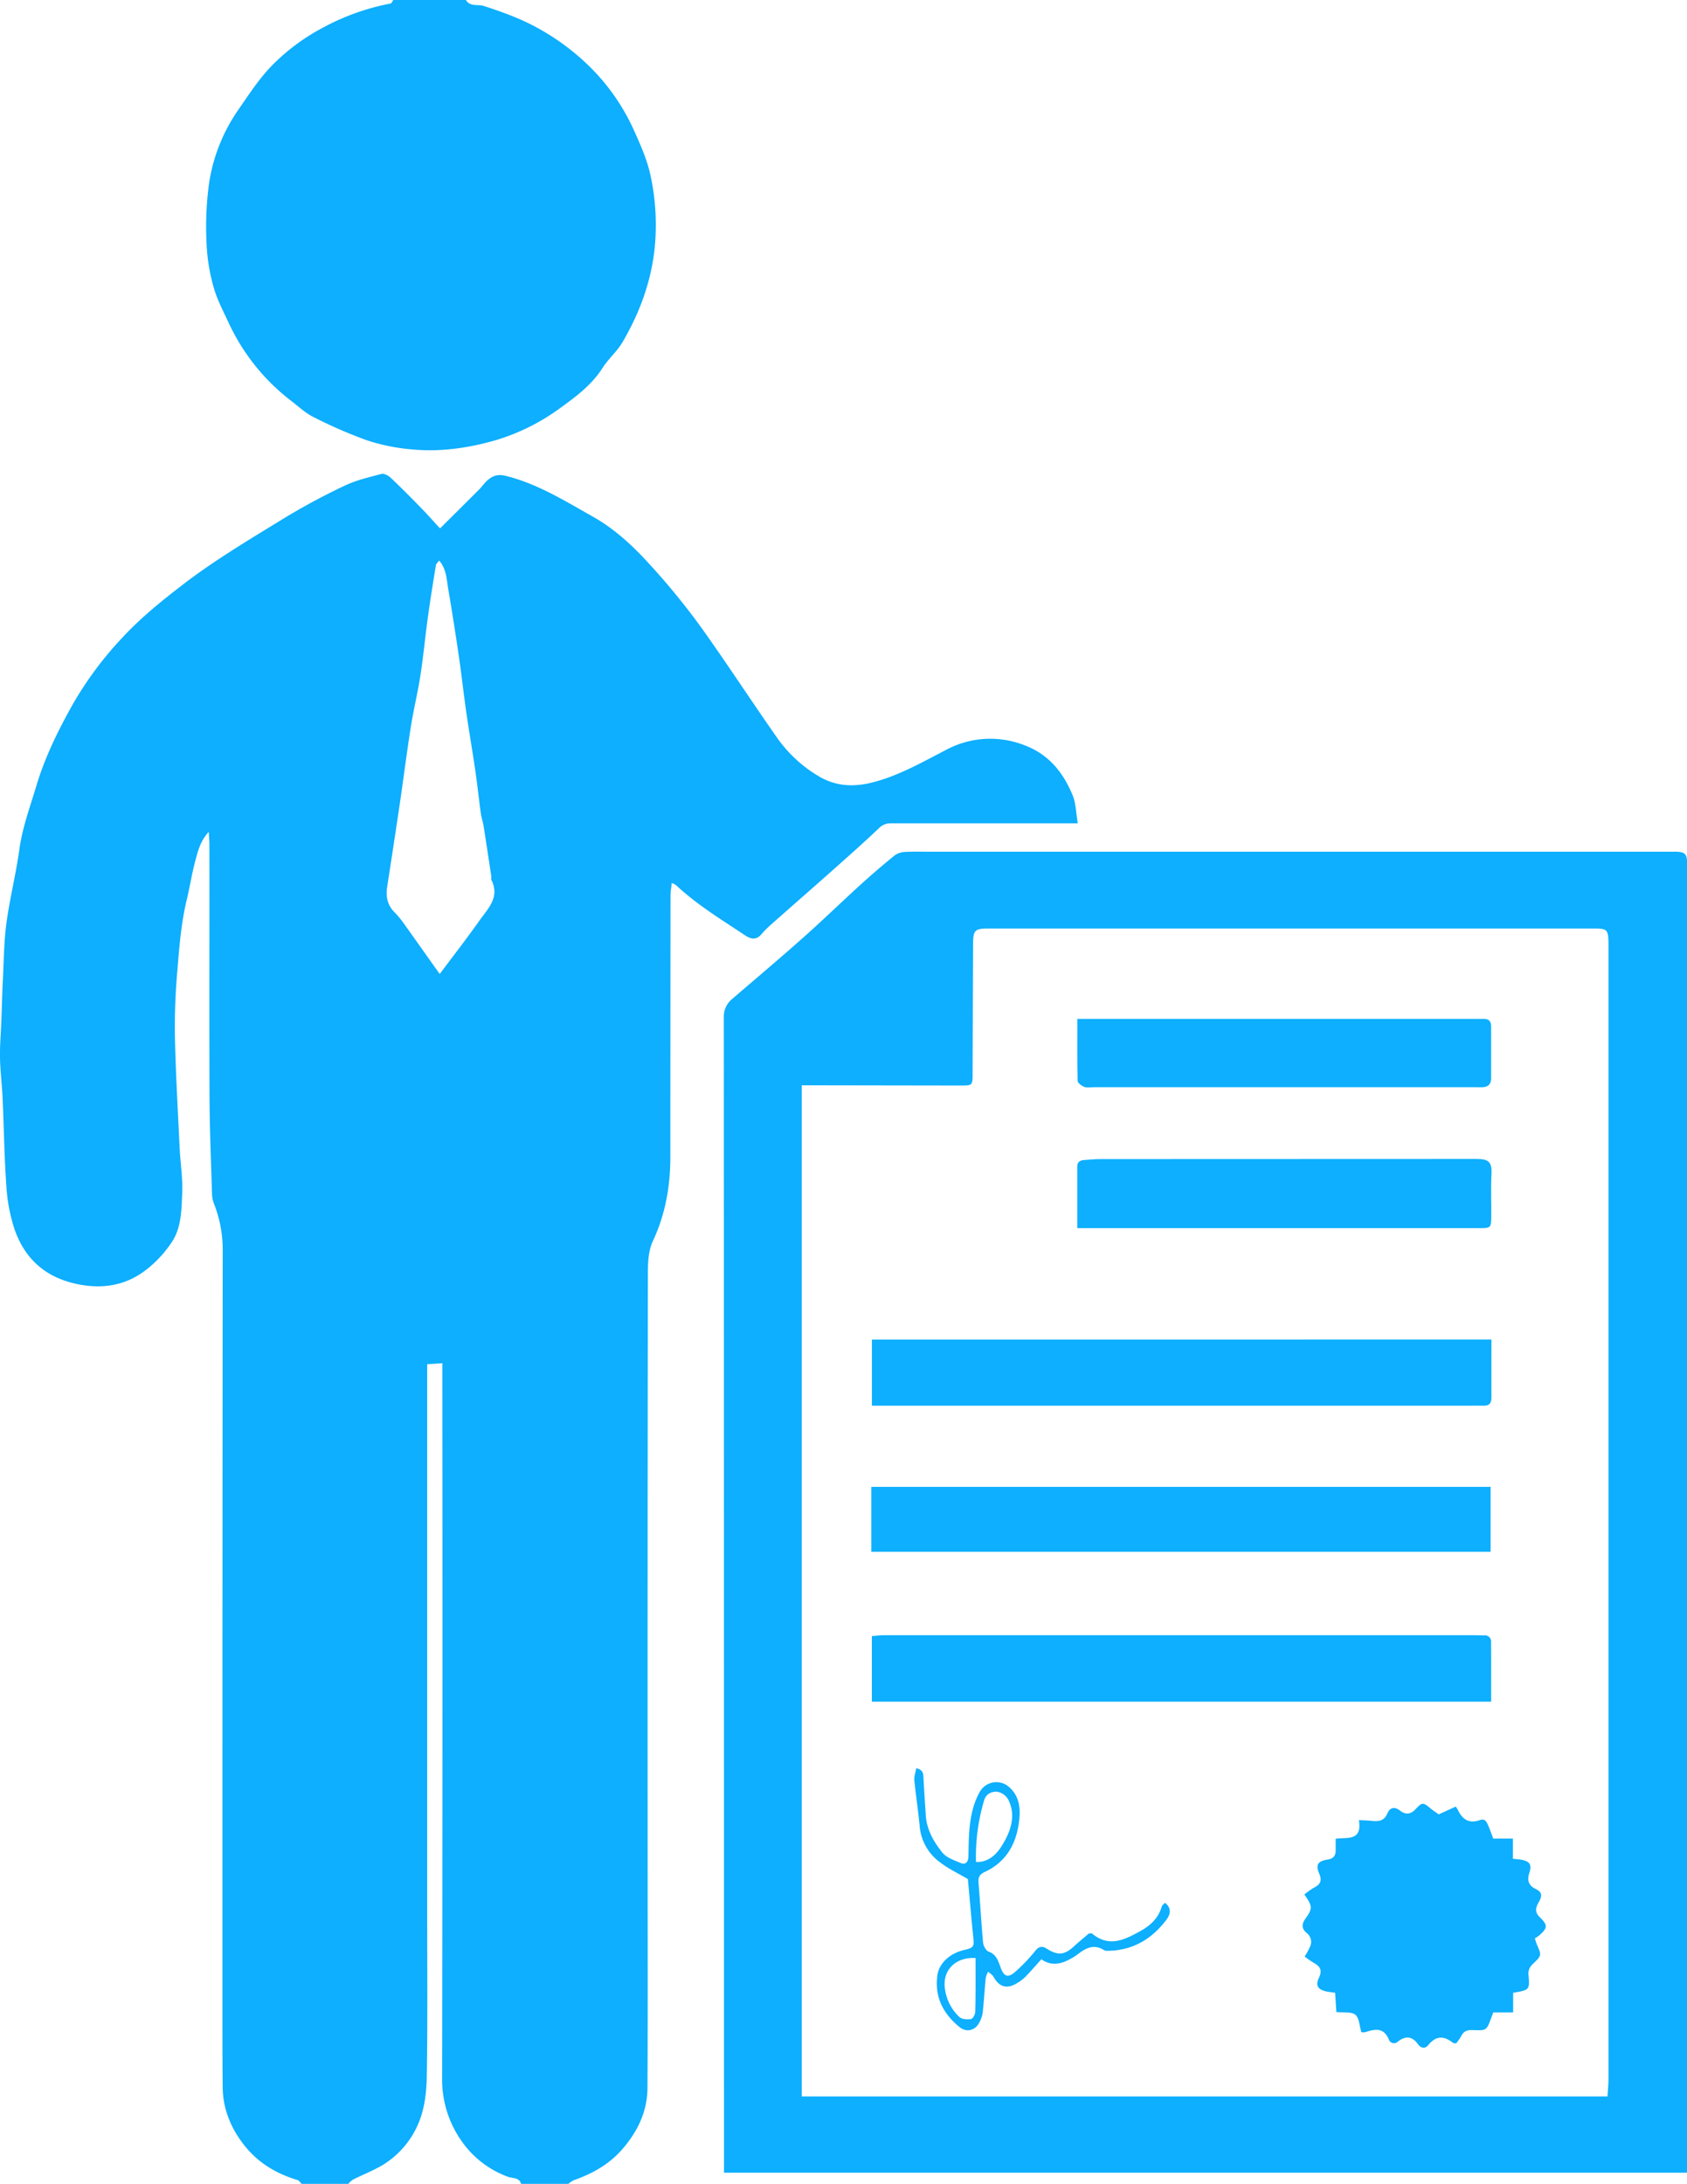 <svg xmlns="http://www.w3.org/2000/svg" viewBox="0 0 791.15 1024"><defs><style>.cls-1{fill:#0daffe;}</style></defs><title>Ресурс 1собственность</title><g id="Слой_2" data-name="Слой 2"><g id="Слой_1-2" data-name="Слой 1"><path class="cls-1" d="M141.47,1024c-.67-.62-1.24-1.58-2-1.81-10.06-3-18.65-8.22-25.1-16.52-6.1-7.84-9.82-16.76-9.93-26.84-.16-15-.11-30-.12-45q0-41.74,0-83.49,0-132,.13-264a58.85,58.85,0,0,0-4-21.67,13.52,13.52,0,0,1-1-4.33c-.46-15.29-1.12-30.59-1.19-45.89-.16-39.5,0-79-.06-118.48,0-1.58-.16-3.17-.31-5.92-4.23,4.67-5.18,9.52-6.43,14.09C89.92,410,89,416.05,87.55,422c-2.54,10.67-3.44,21.56-4.31,32.43A303.17,303.17,0,0,0,82,484.8c.36,17.8,1.4,35.58,2.24,53.36.34,7.12,1.52,14.25,1.21,21.34-.33,7.67-.35,15.83-4.63,22.53a54.27,54.27,0,0,1-11.8,13c-9.18,7.32-19.75,9.49-31.54,7.32-15.57-2.86-25.81-11.66-30.78-26.3A79.69,79.69,0,0,1,3,556.25c-1-13.74-1.15-27.55-1.78-41.32C.93,508.62.13,502.33,0,496c-.1-5.81.42-11.63.64-17.45.24-6.32.38-12.65.7-19,.46-8.95.5-18,1.69-26.81,1.57-11.6,4.48-23,6.08-34.63,1.42-10.23,5-19.75,7.9-29.53,4.09-13.62,10.29-26.2,17.22-38.52A166.82,166.82,0,0,1,57.36,299c8.44-9.13,18.14-17,28.05-24.62,15.07-11.62,31.37-21.27,47.51-31.2a310.36,310.36,0,0,1,28.58-15.39c5.43-2.6,11.47-4,17.33-5.55,1.21-.32,3.2.67,4.26,1.66,4.76,4.47,9.36,9.12,13.93,13.8,3.07,3.14,6,6.44,9.35,10.07,6.39-6.36,12.45-12.36,18.46-18.39,1.39-1.41,2.51-3.12,4-4.37,2.43-2,4.72-2.78,8.44-1.85,14.9,3.72,27.72,11.76,40.78,19.1,8.6,4.84,16.24,11.42,23.21,18.7a328.93,328.93,0,0,1,31.59,38.92c10.65,15.17,20.81,30.68,31.45,45.86A63.08,63.08,0,0,0,384,364c8,4.74,16.26,5.1,24.9,2.94,12.42-3.11,23.41-9.45,34.66-15.26a43.8,43.8,0,0,1,37-2.19c11.32,4.25,18.08,12.78,22.46,23.39,1.58,3.82,1.58,8.3,2.42,13.16h-6.05c-27.17,0-54.33,0-81.49,0a7.67,7.67,0,0,0-5.87,2.45c-7.27,6.91-14.8,13.56-22.3,20.23-9.18,8.15-18.43,16.21-27.62,24.35a48.78,48.78,0,0,0-4.9,4.85c-2.45,2.9-4.82,2.63-7.79.66-11.15-7.43-22.64-14.39-32.48-23.62a10.12,10.12,0,0,0-1.92-.92c-.22,2.2-.57,4.09-.57,6q-.06,61.24-.08,122.48c0,13.7-2.31,26.88-8.23,39.48-2,4.3-2.3,9.71-2.31,14.61q-.19,144-.1,288c0,31.5.09,63-.09,94.49-.07,10.75-4.39,19.93-11.36,28.15-6.32,7.45-14.28,11.91-23.25,15.06a12,12,0,0,0-2.63,1.83h-22c-.75-3.23-3.91-2.64-6-3.39a45.5,45.5,0,0,1-22-16.9,50,50,0,0,1-9.06-29.2q.26-164.43.1-328.84V639.2l-7.11.48v6.94l0,246.88c0,26.65.25,53.31-.17,80-.12,7.32-1,15.15-3.78,21.77a41.74,41.74,0,0,1-17.09,20c-4.39,2.57-9.18,4.44-13.74,6.73a10.85,10.85,0,0,0-2.21,2Zm64.74-567.3c6.68-8.92,12.82-16.81,18.6-25,4-5.62,9.67-10.93,5.69-19-.27-.55,0-1.32-.13-2-1.18-7.81-2.35-15.63-3.59-23.43-.3-1.93-1-3.8-1.27-5.73-.92-6.71-1.62-13.45-2.6-20.15-1.32-9.13-2.91-18.23-4.23-27.36-1.25-8.66-2.18-17.37-3.45-26-1.55-10.59-3.19-21.16-5-31.7-.79-4.55-.8-9.45-4.26-13.48-.63.86-1.42,1.45-1.54,2.15-1.32,8.13-2.65,16.27-3.77,24.43-1.25,9-2.08,18.1-3.47,27.1-1.22,8-3.17,15.82-4.44,23.78-1.85,11.58-3.32,23.22-5,34.82q-3,20.29-6.16,40.58c-.72,4.55,0,8.53,3.32,11.93a45.53,45.53,0,0,1,4.41,5.28C194.79,440.6,200.26,448.33,206.21,456.7Z"/><path class="cls-1" d="M218.47,0c2,3.31,5.72,1.9,8.55,2.83,8.45,2.78,16.71,5.71,24.58,10A110.53,110.53,0,0,1,275.25,30a98.8,98.8,0,0,1,22,31c3.11,6.88,6.28,14,7.82,21.27A109.52,109.52,0,0,1,307,116.5c-1.69,15.75-7.09,30.39-15.1,44-2.55,4.33-6.61,7.76-9.31,12-5,7.87-12.22,13.29-19.51,18.56a99.19,99.19,0,0,1-30.24,15.24c-13.12,3.83-26.49,5.73-40.08,4.39A92.19,92.19,0,0,1,172,206.43a217.27,217.27,0,0,1-25.07-10.93c-3.61-1.77-6.68-4.68-9.91-7.18a98,98,0,0,1-29.61-36.58c-2.61-5.64-5.6-11.22-7.25-17.15a87.89,87.89,0,0,1-3.29-20.48A151.42,151.42,0,0,1,98,86.26a81.67,81.67,0,0,1,13.59-34.54c4.92-7.09,9.67-14.46,15.6-20.63a96.38,96.38,0,0,1,23.6-17.77A109.78,109.78,0,0,1,183.12,1.66c.53-.1.9-1.09,1.35-1.66Z"/><path class="cls-1" d="M791.15,1018.76H339.53v-5.53q0-268-.09-535.94a10.79,10.79,0,0,1,4.06-9c11.08-9.52,22.24-18.94,33.16-28.64,9.09-8.08,17.82-16.56,26.81-24.74q7.84-7.12,16.08-13.81a9.07,9.07,0,0,1,4.95-1.64c4.32-.23,8.66-.08,13-.08H783c1.17,0,2.34-.05,3.5,0,3.63.19,4.64,1.18,4.67,4.83.06,6.34,0,12.67,0,19q0,294.46,0,588.93ZM753.86,983c.17-2.77.46-5.38.46-8q0-261.23,0-522.45c0-3.5,0-7,0-10.5-.08-6.08-.67-6.67-6.53-6.67h-284c-6.68,0-7.42.72-7.45,7.46q-.12,30.24-.21,60.49c0,5.57-.1,5.67-5.53,5.67l-68.49-.11H376V983Z"/><path class="cls-1" d="M700.29,862.11h9.2v9.44c1.51.17,2.62.24,3.72.43,4.09.71,5.31,2.17,4,6.22-1.27,3.82-.1,6.07,3.19,7.65,2.81,1.35,2.83,3.16,1.44,5.67s-2.56,4.7.3,7.48c3.95,3.85,3.61,5.1-.55,8.73a15.94,15.94,0,0,1-1.78,1.13,27.12,27.12,0,0,0,.92,2.88c2.34,5.32,2.26,5.22-2.15,9.42a6,6,0,0,0-1.82,4.25c.69,7.64.8,7.63-7.14,9v9.19h-9.31c-.39,1-.67,1.73-.93,2.45-2.19,6-2.2,6.1-8.59,5.84-2.62-.11-4.42.46-5.58,2.94a21.89,21.89,0,0,1-2.31,3.27c-.56-.07-1.17.05-1.48-.21-4.27-3.4-8-3.44-11.66,1.11-1.25,1.58-3.3,1.58-4.68-.37-2.76-3.89-5.95-4.21-9.6-1.26a2.56,2.56,0,0,1-4.16-1.08c-2.43-5.75-6.56-4.92-11.07-3.4a5.54,5.54,0,0,1-1.81,0c-.9-2.94-1-6.69-2.83-8.19s-5.62-.9-8.88-1.25c-.1-1.47-.2-2.91-.29-4.35s-.19-2.95-.31-4.7c-1.3-.19-2.41-.31-3.51-.51-4.38-.77-5.91-2.67-4.1-6.47s.43-5.49-2.59-7.15a43.71,43.71,0,0,1-4.09-2.86,36.13,36.13,0,0,0,2.6-4.78,5.25,5.25,0,0,0-1.64-6.26c-2.42-2-2.39-4.17-.72-6.53,3.54-5,3.56-5.85-.37-11.53a35.49,35.49,0,0,1,4.28-3.06c2.92-1.49,4.22-3.07,2.7-6.66-1.82-4.3-.64-5.94,4-6.67,2.69-.42,3.71-1.83,3.7-4.34,0-1.65,0-3.3,0-5.37,5.14-.86,12.58,1.35,10.87-8.77,2.39.13,4.22.15,6,.36,3.17.36,5.86.09,7.34-3.41,1.2-2.86,3.32-3.44,5.89-1.46s4.85,2,7.32-.57c3.34-3.51,3.49-3.35,7.44-.1,1,.81,2.08,1.5,3.46,2.49l8-3.65a12.09,12.09,0,0,1,1,1.56c2.09,4.49,5.32,6.58,10.27,4.78,2.23-.82,3.07.53,3.75,2.11C698.65,857.57,699.34,859.6,700.29,862.11Z"/><path class="cls-1" d="M699.44,628.09c0,9.6-.05,18.42,0,27.24,0,2.84-1.2,3.91-3.9,3.79-1.83-.08-3.66,0-5.5,0H408.89v-31Z"/><path class="cls-1" d="M408.62,727.63V697.19H699.05v30.44Z"/><path class="cls-1" d="M699.3,797.91H408.87V767.16c1.89-.15,3.65-.41,5.42-.41q138.69,0,277.37,0c1.49,0,3,.06,4.49.07a2.85,2.85,0,0,1,3.12,3.12C699.33,779,699.3,788.16,699.3,797.91Z"/><path class="cls-1" d="M505.2,575.87c0-10,0-19.48,0-28.93,0-2.21,1.4-2.87,3.19-3,2.65-.23,5.31-.45,8-.45q87.92,0,175.85-.06c5.68,0,7.53,1.14,7.21,7.08-.36,6.81,0,13.65-.11,20.48,0,4.5-.45,4.87-4.84,4.89-9.5,0-19,0-28.48,0H505.2Z"/><path class="cls-1" d="M505.23,477.76H692.46c1.16,0,2.33,0,3.5,0,2.29,0,3.33,1.17,3.33,3.4,0,8.16,0,16.32,0,24.48,0,2.72-1.38,4-3.92,4.14-1.16.07-2.33,0-3.5,0H513c-1.5,0-3.14.36-4.46-.13s-3.14-1.83-3.17-2.84C505.13,497.42,505.23,488,505.23,477.76Z"/><path class="cls-1" d="M453.92,881.1c-4.57-2.7-9.26-4.89-13.25-8a23.29,23.29,0,0,1-9.36-16.74c-.67-7.23-1.81-14.41-2.51-21.64-.17-1.78.56-3.65.89-5.61,3.4.74,3.29,2.76,3.4,4.77.31,5.8.7,11.6,1.08,17.41.45,6.7,3.74,12.34,7.71,17.31,1.95,2.46,5.66,3.7,8.78,5,2.16.88,3.41-.63,3.49-2.89.09-2.83.08-5.66.2-8.49.35-7.65,1.29-15.17,5.12-22A8.94,8.94,0,0,1,473.31,838c4.48,4,5.23,9.23,4.75,14.54-1,11.17-5.63,20.34-16.38,25.28-2.43,1.12-3,2.65-2.77,5.12.77,9.29,1.26,18.6,2.12,27.88.14,1.53,1.32,3.81,2.56,4.26,3.72,1.34,4.57,4.46,5.67,7.48,1.59,4.38,3.5,5.06,7.08,1.82a79.22,79.22,0,0,0,9.11-9.57c1.76-2.25,3.32-2.43,5.43-1.09,5.15,3.27,8.35,3,12.67-1,2.41-2.22,5-4.29,7.13-6.15.91,0,1.34-.06,1.54.11,8,6.68,15.53,2.72,22.82-1.35,4.52-2.52,8.24-6,9.77-11.33.2-.69,1-1.2,1.57-1.77,2.51,2,3.09,4.62.68,7.85-6.79,9.06-15.74,14.47-27.38,14.64a3.7,3.7,0,0,1-1.95-.31c-4.81-3.12-8.66-.86-12.46,2.05a27.88,27.88,0,0,1-3.8,2.34c-4.36,2.33-8.76,3-13.1-.11-2.55,2.82-4.86,5.51-7.33,8.06a20.72,20.72,0,0,1-3.84,3c-4.93,3.09-8.55,2.07-11.31-2.92-.51-.93-1.64-1.53-2.48-2.29a11.75,11.75,0,0,0-1.15,3c-.53,5.43-.82,10.89-1.42,16.31a13.88,13.88,0,0,1-1.67,4.66c-1.88,3.63-6,4.59-9.15,2-7.7-6.25-11.79-14.12-10.42-24.31.75-5.51,5.69-10.25,12.45-11.83,4.69-1.1,4.85-1.55,4.34-6.46C455.45,898.81,454.71,889.71,453.92,881.1Zm3.79-8a21.87,21.87,0,0,0,3-.26c5.7-1.42,8.56-6.07,11-10.66,3-5.87,4.33-12.34,1-18.58a7.41,7.41,0,0,0-5.32-3.49c-2.3,0-4.93.83-5.89,4.14A92.12,92.12,0,0,0,457.71,873.1Zm-.2,45c-9.63-.53-15.82,6-14.3,14.85a22.05,22.05,0,0,0,6.72,12.82c1.19,1.08,3.69,1.23,5.44.94.88-.14,2-2.23,2-3.45C457.59,935,457.51,926.68,457.51,918.07Z"/></g></g></svg>